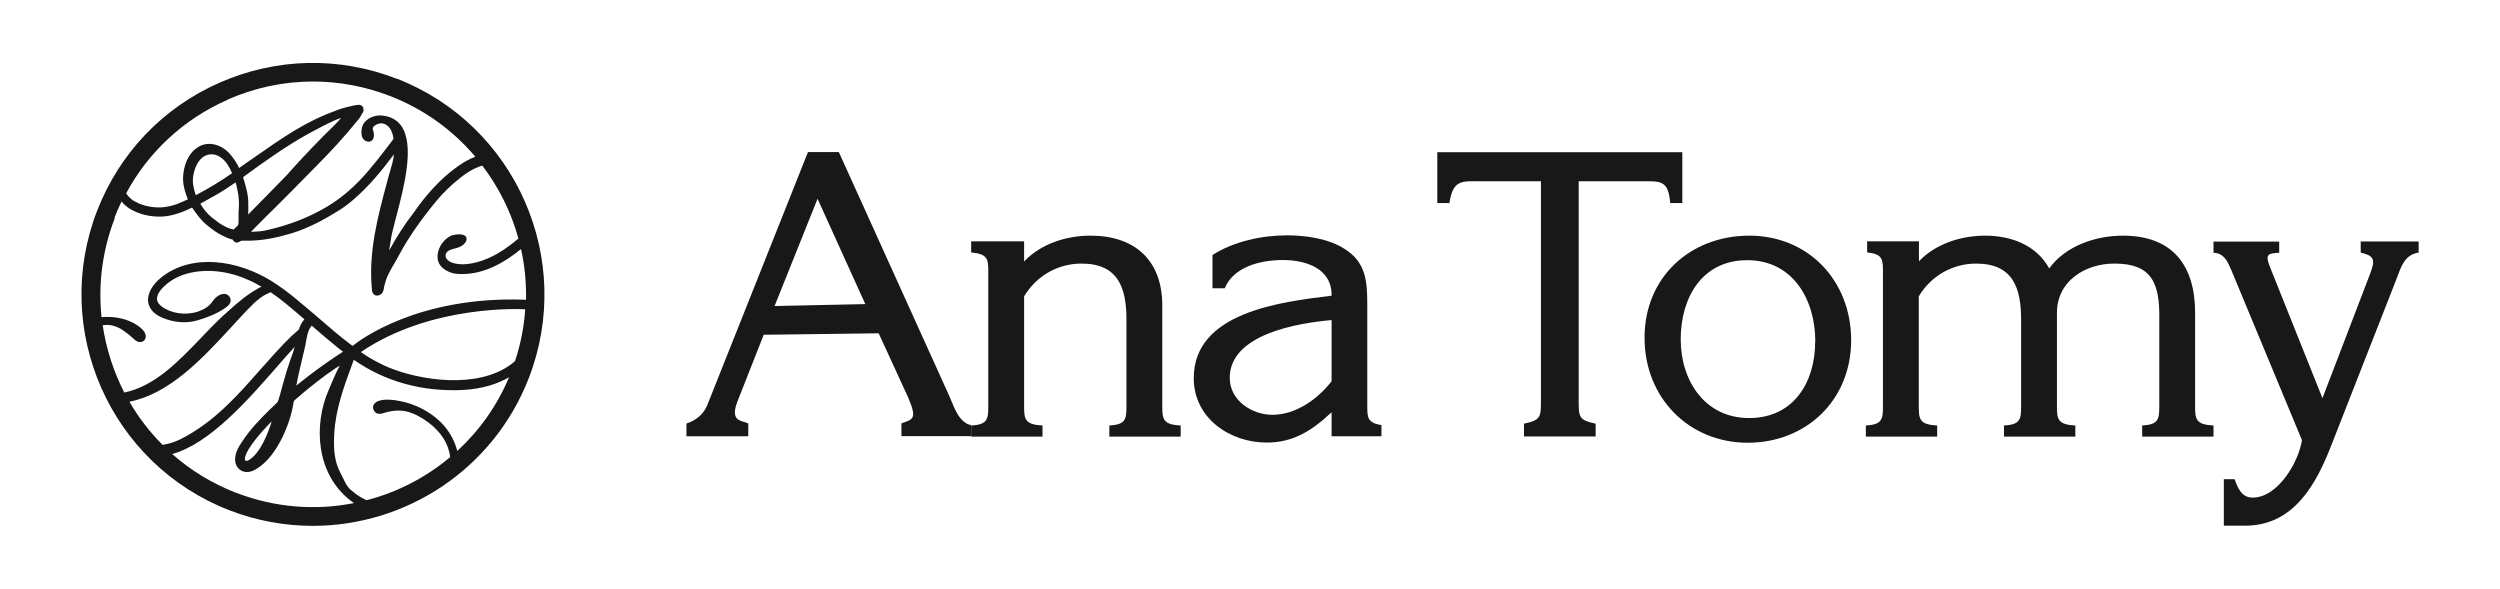 <svg viewBox="0 0 154.89 36.48" xmlns="http://www.w3.org/2000/svg" data-name="Layer 1" id="Layer_1">
  <defs>
    <style>
      .cls-1 {
        fill: #181818;
      }
    </style>
  </defs>
  <path d="M24.58,4.88c-3.57-1.39-7.47-1.3-10.97.24-3.51,1.54-6.2,4.36-7.59,7.93-2.86,7.37.8,15.69,8.18,18.56,1.7.66,3.45.97,5.18.97,5.75,0,11.18-3.48,13.38-9.15,2.86-7.37-.8-15.69-8.18-18.56ZM31.68,22.56c-2.12,1.58-5.7.99-7.59.21-.55-.23-1.18-.57-1.65-.9-.03-.02-.06-.04-.08-.06,4.39-2.98,10.03-2.65,10.08-2.65h.1c-.07,1.08-.28,2.15-.63,3.21-.08.07-.17.14-.24.2ZM14.08,6.18c1.7-.75,3.5-1.13,5.31-1.13,1.61,0,3.23.3,4.78.9,2.12.82,3.91,2.14,5.28,3.76-.43.16-.86.41-1.31.76-.9.68-1.72,1.57-2.52,2.72-.52.67-1.02,1.43-1.51,2.33.03-.21.06-.41.1-.62.03-.3.17-.83.33-1.44.5-1.9,1.18-4.49.3-5.69-.29-.39-.72-.59-1.28-.62-.37,0-.84.17-1.05.54-.11.19-.18.61-.04.87.08.14.21.21.37.22.11,0,.2-.05.26-.14.11-.17.07-.46,0-.6-.04-.08.03-.19.1-.25.09-.08.32-.16.43-.15.51.05.69.53.75.95-.04.06-.07.11-.07.11l-.45.59c-.68.88-1.39,1.79-2.25,2.53-1.26,1.12-3.05,1.98-5.04,2.43-.35.09-.66.1-1.02.11,0,0,0,0,0,0,.51-.52,1.02-1.03,1.54-1.54.72-.72,1.46-1.46,2.18-2.2.18-.19.35-.36.51-.52.72-.74,1.34-1.37,2.42-2.69.08-.09.13-.18.18-.27.02-.04.05-.09.05-.1.13-.12.09-.28.08-.33-.01-.06-.07-.25-.37-.21-.27.03-.93.2-1.17.29-2.06.75-3.18,1.54-5.66,3.27l-.5.35s-.02-.03-.02-.05c-.03-.06-.05-.11-.08-.16-.13-.23-.29-.46-.5-.7-.45-.5-1.25-.8-1.92-.4-.73.45-.9,1.3-.94,1.76-.05.53.11,1.04.29,1.49-.22.1-.44.2-.67.29-.52.19-1.02.25-1.49.19-.28-.03-.58-.1-.87-.22-.05-.03-.1-.05-.15-.08-.08-.04-.17-.08-.23-.12-.16-.12-.28-.24-.37-.37-.02-.02-.03-.04-.04-.07,1.38-2.57,3.57-4.59,6.28-5.79ZM15.38,12.54v-.12c-.02-.42-.14-.82-.25-1.21l-.05-.16s-.02-.07-.02-.07c.01-.01.05-.04.09-.07h0c1.23-.9,2.56-1.85,3.95-2.62.4-.22.81-.43,1.2-.63l.05-.02c.24-.12.51-.25.78-.33-.25.3-.54.58-.82.85-.13.12-.25.25-.37.37-.77.78-1.51,1.57-2.19,2.34l-2.37,2.42c.01-.27,0-.5,0-.75ZM12.5,12.57c.31-.17.62-.34.93-.52.4-.23.79-.49,1.17-.75.02.06.03.13.05.19.08.35.18.82.15,1.28,0,.13-.01.27-.02.4,0,.1,0,.19,0,.29,0,.05,0,.11,0,.16,0,.12,0,.23-.03.33l-.27.27c-.19-.04-.38-.1-.54-.19h0c-.27-.13-.49-.3-.73-.49l-.09-.07c-.28-.23-.52-.52-.71-.85l.11-.06ZM12.13,12.09c-.07-.19-.12-.4-.16-.62-.06-.38.01-.81.2-1.22.16-.34.41-.58.7-.66.12-.03.24-.04.36-.02.15.02.3.08.44.18.33.22.54.59.71.98-.7.49-1.46.95-2.26,1.37ZM7.1,13.47c.13-.34.28-.67.43-.99.09.12.19.22.3.3.27.23.58.35.91.47.32.1.67.16,1.04.17.58.02,1.2-.13,1.91-.46.07-.03.14-.07.21-.1.28.41.56.8.95,1.11l.06.05c.28.22.53.41.88.58.18.09.4.2.62.24.15.24.3.21.42.14.07-.05.15-.08.25-.07,1.15.04,2.16-.21,3-.46,1.15-.35,2.17-.95,2.93-1.42.32-.2.63-.43.94-.71.95-.82,1.74-1.8,2.46-2.76-.04.37-.15.74-.26,1.11-.05.18-.11.36-.15.54-.59,2.19-1.2,4.45-.95,6.79.02.15.09.25.21.3.02,0,.04.01.06.01.11.02.22-.03.32-.11.1-.1.13-.25.15-.36v-.05c.07-.26.13-.5.25-.75.12-.25.26-.5.41-.75.09-.16.19-.32.27-.48.55-1.04,1.34-2.18,2.34-3.39.43-.51.91-.97,1.42-1.37.47-.39.94-.65,1.4-.79,1.03,1.35,1.79,2.89,2.24,4.52-.6.51-1.18.9-1.76,1.17-.54.25-1.57.61-2.39.31-.18-.07-.33-.21-.36-.36-.02-.11.01-.21.1-.3.11-.11.27-.15.45-.2.2-.05.42-.11.59-.28.21-.22.17-.37.11-.46-.18-.24-.78-.12-.95-.04-.43.22-.75.69-.8,1.17-.07.83.72,1.07.98,1.15h.02c.15.03.3.04.45.04,1.44.03,2.75-.75,3.72-1.55.23,1.02.33,2.08.31,3.14h-.08c-6.6-.24-10.24,2.51-10.66,2.86-.04-.03-.09-.06-.13-.09-.34-.26-.67-.52-.99-.79-.51-.43-1.02-.87-1.53-1.31-.14-.12-.28-.23-.42-.35-.52-.44-1.06-.89-1.64-1.27-1.89-1.3-4.73-2.01-6.82-.67-.78.5-1.22,1.18-1.14,1.77.05.34.29.81,1.19,1.08.64.21,1.33.22,1.92.03.44-.13,1.08-.35,1.62-.72.15-.1.47-.32.36-.62-.06-.16-.17-.26-.33-.28,0,0,0,0,0,0-.27-.03-.57.18-.73.41-.27.39-.51.52-.98.7-.77.23-1.64.1-2.21-.33-.21-.16-.31-.33-.29-.53.04-.48.71-1,1.15-1.23,1.19-.62,2.92-.59,4.42.08.3.11.59.28.87.44l.03.02c-.08.03-.15.06-.21.1-.7.39-1.3.91-1.82,1.38-.57.49-1.12,1.06-1.69,1.66-1.43,1.49-2.89,3.02-4.78,3.41-.67-1.3-1.12-2.71-1.34-4.17.09,0,.17-.02.27-.02.48,0,.9.25,1.18.47.12.09.24.18.35.29l.07.06c.08.07.17.16.29.21.19.08.38.02.47-.15.04-.07.07-.19,0-.35-.15-.38-.82-.72-1.06-.8-.51-.19-1.09-.26-1.64-.21-.21-2.02.04-4.11.82-6.13ZM21.79,22.17h0s0,0,0,0ZM10.07,27.56c-.8-.8-1.49-1.7-2.05-2.67,2.51-.51,4.5-2.66,6.29-4.6.5-.55.97-1.06,1.43-1.51.25-.22.52-.46.87-.6.03-.01.09-.04.15-.08.63.42,1.22.93,1.79,1.42l.31.26c-.09.11-.18.23-.22.33-.05.1-.09.2-.12.29,0,0,0,.02-.04.05-.14.12-.27.24-.41.36-.69.67-1.34,1.41-1.96,2.11-1.32,1.5-2.68,3.04-4.53,4.08-.53.31-1.02.49-1.51.56ZM18.69,22.37c.06-.24.11-.48.17-.72.04-.15.07-.3.09-.45.05-.28.1-.55.2-.78.02-.04.09-.14.16-.25l.02.02c.54.47,1.1.95,1.67,1.41l.25.19c-.76.49-1.48,1-2.17,1.53-.24.19-.49.38-.72.57.09-.51.21-1.02.33-1.51ZM14.62,30.53c-1.49-.58-2.82-1.4-3.95-2.4,2.33-.64,4.71-3.37,6.45-5.36.42-.49.8-.92,1.14-1.28-.05.21-.13.41-.2.61l-.05.14c-.17.47-.31.94-.42,1.34-.04.14-.08.29-.12.43-.07.25-.13.51-.22.77-.03.08-.04.12-.08.16-.18.17-.36.34-.53.51-.5.49-1.14,1.15-1.64,1.91-.23.35-.54.83-.4,1.36.06.2.19.36.37.45.2.1.44.1.67.01,1.4-.6,2.35-2.87,2.54-4.21.02-.09.03-.14.08-.18.89-.78,1.71-1.42,2.52-1.97.09-.06.18-.12.27-.17-.26.5-.49,1.03-.69,1.52-.95,2.17-.78,5.22,1.38,6.86.06.05.12.09.19.14-2.37.47-4.89.29-7.3-.64ZM16.84,26.09c-.22.72-.7,1.97-1.4,2.4-.03.02-.1.07-.2.06-.04,0-.05-.02-.05-.03,0-.01-.04-.07,0-.21.12-.56,1.07-1.63,1.66-2.22ZM28.33,27.93c-.18-.68-.54-1.3-1.03-1.78-.67-.66-1.59-1.13-2.56-1.31-.01,0-1.39-.31-1.62.3-.03.13.01.27.1.37.07.09.17.13.29.13.06,0,.12-.01.19-.03.84-.27,1.45-.23,2.17.14.94.5,1.61,1.2,1.88,1.97.07.2.12.4.14.6-1.51,1.27-3.28,2.18-5.17,2.67-.05-.02-.09-.04-.14-.06-.32-.16-.62-.37-.89-.62-.19-.17-.3-.41-.41-.64l-.08-.16c-.17-.32-.31-.62-.38-.92-.15-.6-.14-1.21-.11-1.73.08-1.48.59-2.89,1.09-4.24l.12-.33c1.94,1.36,4.28,2,6.78,1.87,1.22-.07,2.14-.38,2.84-.79-.75,1.79-1.86,3.33-3.21,4.57Z" class="cls-1"></path>
  <g>
    <path d="M63.45,16.2c1.06-1.12,2.65-1.6,4.12-1.6,2.73,0,4.44,1.52,4.44,4.32v6.17c0,.84,0,1.22,1.14,1.27v.69h-4.42v-.69c1.06-.05,1.06-.43,1.06-1.27v-5.28c0-1.93-.48-3.48-2.78-3.48-1.47,0-2.8.76-3.56,2.03v6.73c0,.84,0,1.22,1.14,1.27v.69h-4.42v-.69c1.06-.05,1.06-.43,1.06-1.27v-8.18c0-.84,0-1.17-1.06-1.27v-.69h3.28v1.24Z" class="cls-1"></path>
    <path d="M82.5,27.04v-1.5c-1.24,1.17-2.4,1.88-4.02,1.88-2.27,0-4.52-1.5-4.52-3.99,0-4.06,5.3-4.72,8.54-5.11.03-1.7-1.62-2.21-3.01-2.21s-3.06.41-3.61,1.75h-.76v-2.06c1.31-.84,3.06-1.22,4.62-1.22,1.14,0,2.58.2,3.56.84,1.31.81,1.41,1.98,1.41,3.4v6.25c0,.81,0,1.12.88,1.27v.69h-3.11ZM82.5,19.83c-2.05.18-6.31.86-6.31,3.58,0,1.42,1.39,2.29,2.65,2.29,1.44,0,2.8-.97,3.66-2.08v-3.78Z" class="cls-1"></path>
    <path d="M47.31,20.76l-1.62,4.11c-.5,1.3.3,1.16.67,1.37v.79h-3.83v-.79c.6-.19,1.06-.58,1.29-1.14l6.24-15.68h1.91l6.87,15.17c.27.63.57,1.59,1.32,1.75v.68h-4.31v-.79c.72-.26,1-.26.4-1.64l-1.81-3.94-7.12.09ZM50.65,12.32l-2.66,6.64,5.62-.12-2.96-6.53Z" class="cls-1"></path>
    <g>
      <path d="M101.89,20.92c0-3.76,2.85-6.32,6.49-6.32s6.31,2.77,6.31,6.48-2.78,6.35-6.41,6.35-6.39-2.77-6.39-6.5ZM112.47,21.17c0-2.64-1.41-5.05-4.22-5.05s-4.12,2.34-4.12,4.9,1.49,4.88,4.24,4.88,4.09-2.21,4.09-4.72Z" class="cls-1"></path>
      <path d="M118.88,16.2c1.06-1.12,2.65-1.6,4.12-1.6,1.64,0,3.18.61,3.96,2.03.99-1.37,2.83-2.03,4.57-2.03,3.08,0,4.47,1.85,4.47,4.78v5.71c0,.84,0,1.22,1.14,1.27v.69h-4.42v-.69c1.06-.05,1.06-.43,1.06-1.27v-5.28c.05-2.36-.53-3.48-2.78-3.48-1.82,0-3.56,1.09-3.56,3.05v5.71c0,.84,0,1.22,1.14,1.27v.69h-4.42v-.69c1.06-.05,1.06-.43,1.06-1.27v-5.28c0-1.93-.48-3.48-2.78-3.48-1.47,0-2.8.76-3.56,2.03v6.73c0,.84,0,1.22,1.14,1.27v.69h-4.42v-.69c1.06-.05,1.06-.43,1.06-1.27v-8.18c0-.84,0-1.17-.98-1.27v-.69h3.21v1.24Z" class="cls-1"></path>
      <path d="M97.81,24.61c0,1.22-.05,1.4,1.05,1.64v.79h-4.44v-.79c1.1-.24,1.05-.42,1.05-1.64v-13.38h-3.75c-1.15,0-1.7-.11-1.92,1.35h-.75v-3.15h15.18v3.15h-.75c-.12-1.43-.6-1.35-1.75-1.35h-3.92v13.38Z" class="cls-1"></path>
      <path d="M137.77,29.69h.68c.2.58.45,1.14,1.11,1.14,1.57,0,2.85-2.19,3.06-3.56l-4.37-10.52c-.23-.53-.45-1.07-1.11-1.09v-.69h4.07v.69c-.63.05-.91.03-.58.86l3.26,8.15,2.95-7.7c.35-.91.25-1.12-.58-1.32v-.69h3.59v.69c-.88.13-1.09.89-1.36,1.6l-4.02,10.26c-.96,2.49-2.35,5.06-5.38,5.06h-1.31v-2.9Z" class="cls-1"></path>
    </g>
  </g>
</svg>